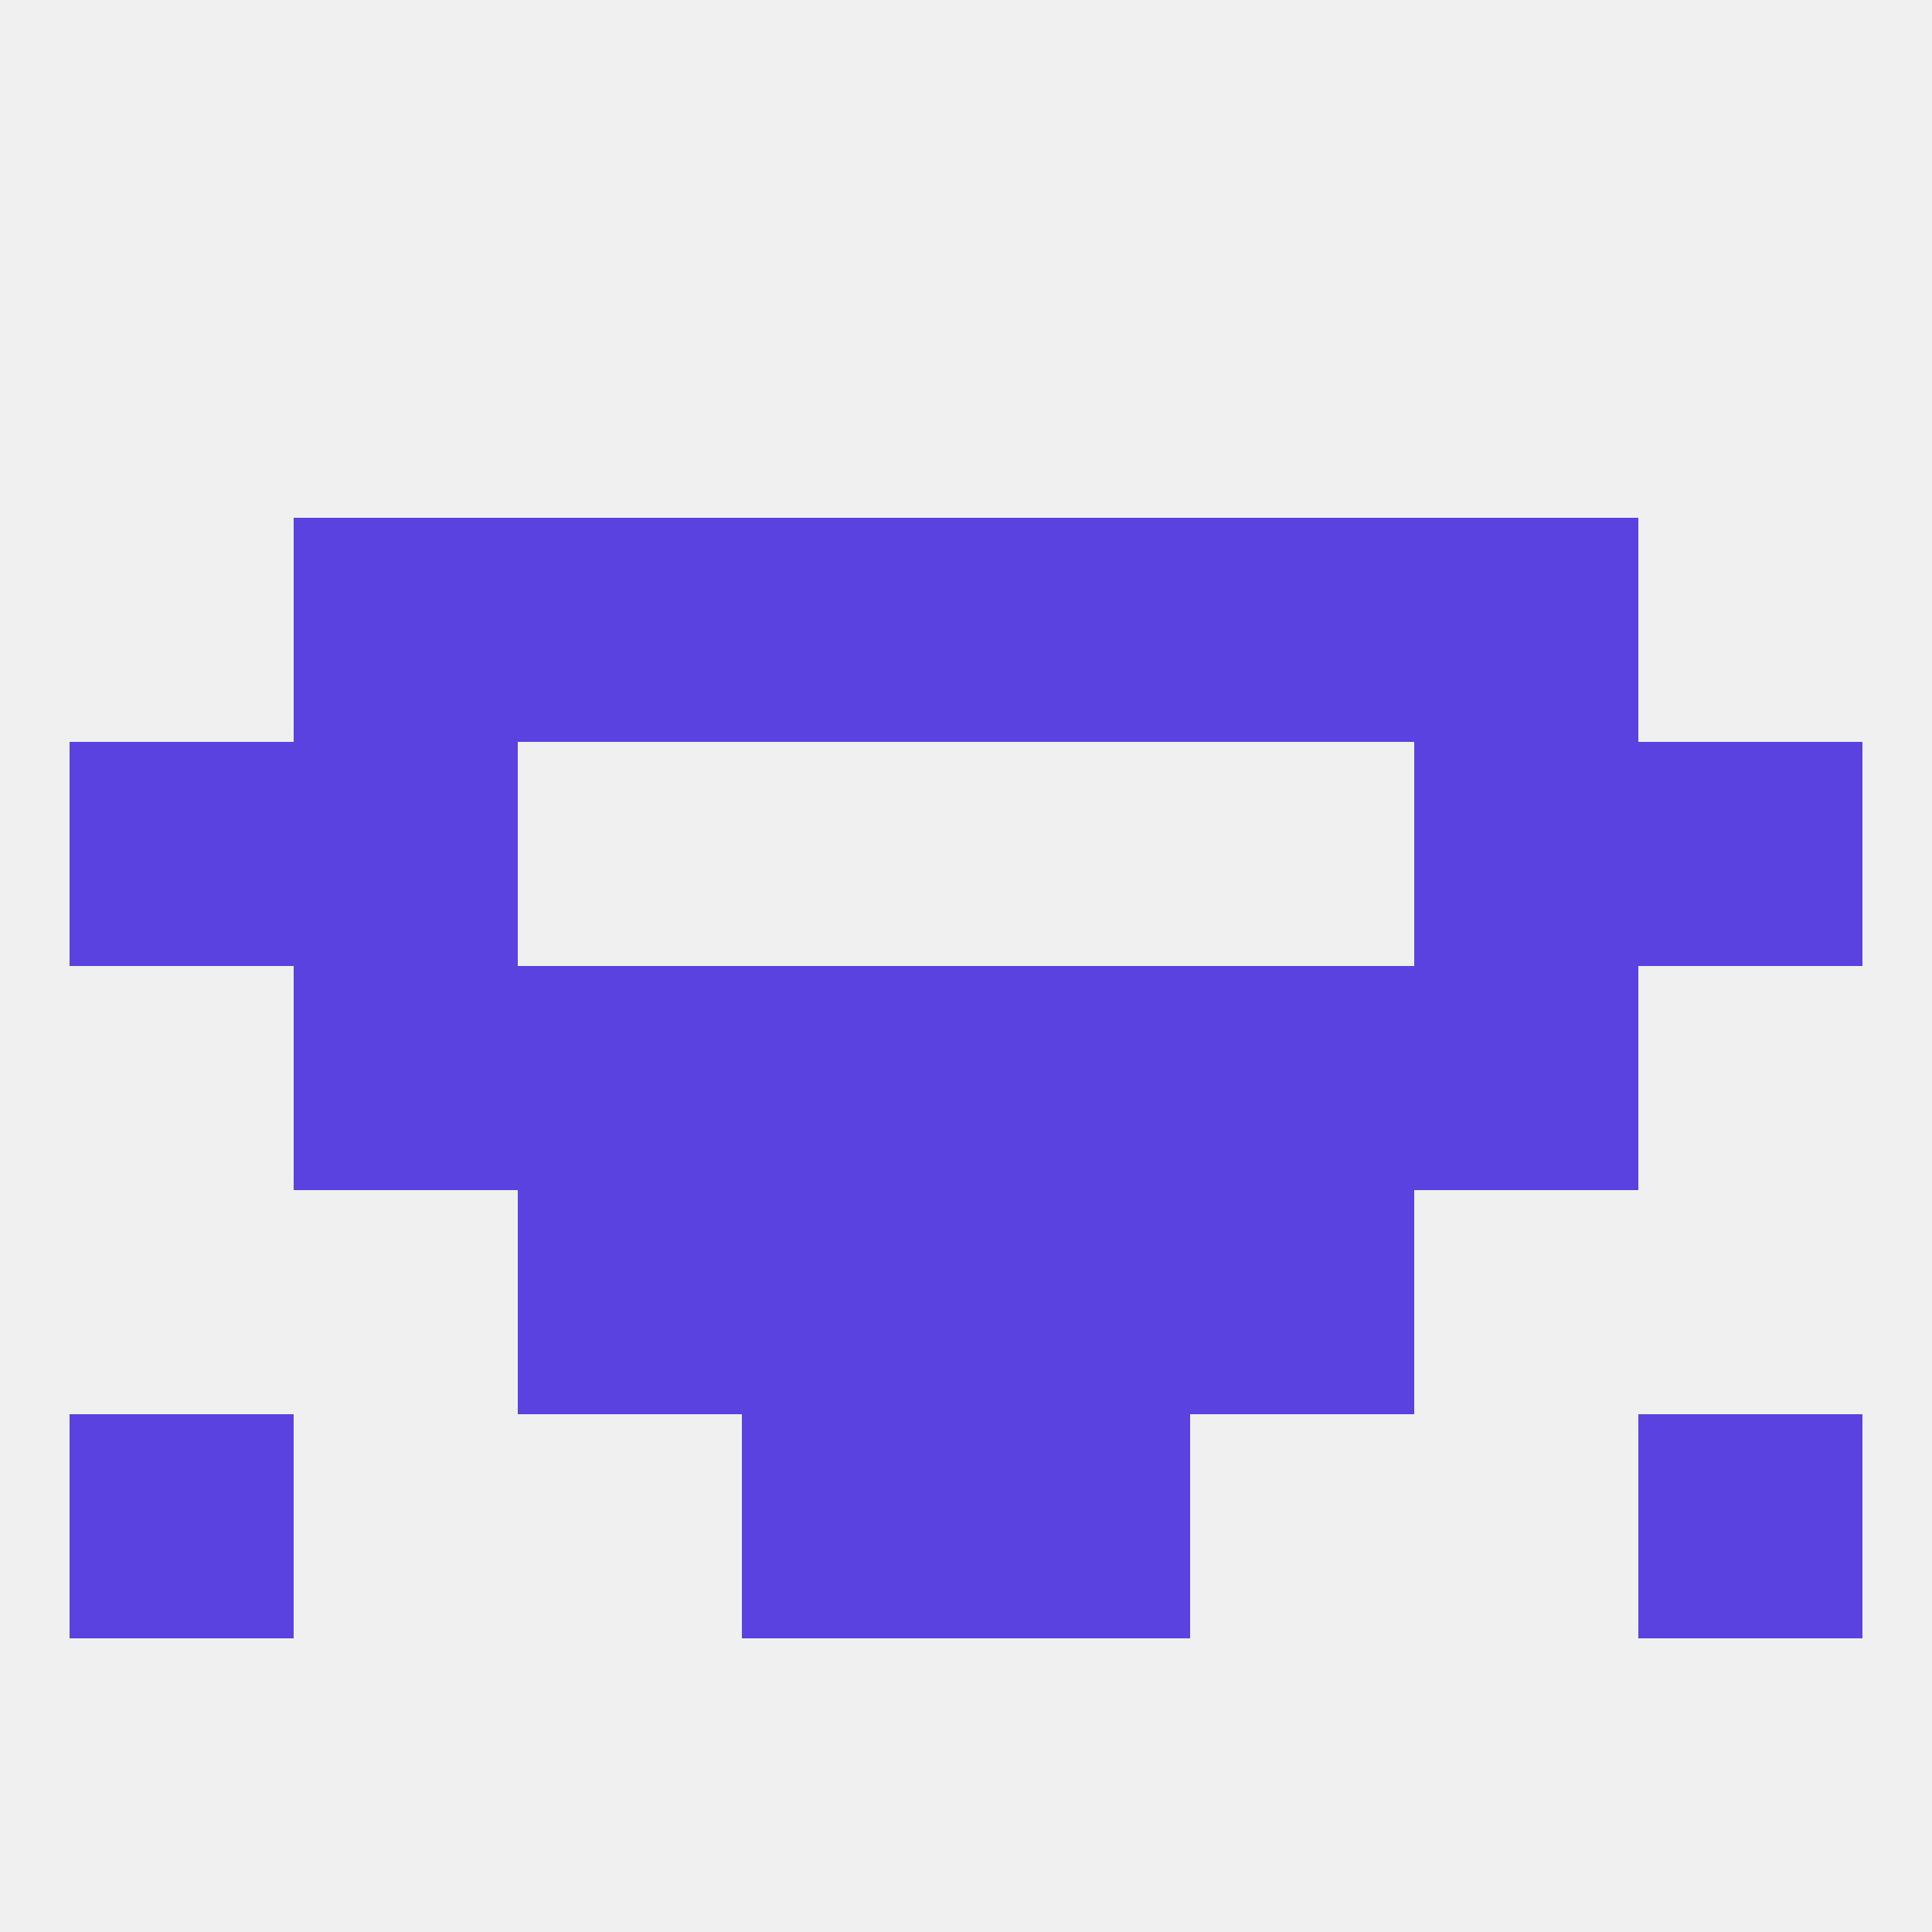 
<!--   <?xml version="1.0"?> -->
<svg version="1.1" baseprofile="full" xmlns="http://www.w3.org/2000/svg" xmlns:xlink="http://www.w3.org/1999/xlink" xmlns:ev="http://www.w3.org/2001/xml-events" width="250" height="250" viewBox="0 0 250 250" >
	<rect width="100%" height="100%" fill="rgba(240,240,240,255)"/>

	<rect x="125" y="154" width="29" height="29" fill="rgba(90,66,224,255)"/>
	<rect x="67" y="154" width="29" height="29" fill="rgba(90,66,224,255)"/>
	<rect x="154" y="154" width="29" height="29" fill="rgba(90,66,224,255)"/>
	<rect x="96" y="154" width="29" height="29" fill="rgba(90,66,224,255)"/>
	<rect x="125" y="183" width="29" height="29" fill="rgba(90,66,224,255)"/>
	<rect x="9" y="183" width="29" height="29" fill="rgba(90,66,224,255)"/>
	<rect x="212" y="183" width="29" height="29" fill="rgba(90,66,224,255)"/>
	<rect x="96" y="183" width="29" height="29" fill="rgba(90,66,224,255)"/>
	<rect x="38" y="67" width="29" height="29" fill="rgba(90,66,224,255)"/>
	<rect x="183" y="67" width="29" height="29" fill="rgba(90,66,224,255)"/>
	<rect x="67" y="67" width="29" height="29" fill="rgba(90,66,224,255)"/>
	<rect x="154" y="67" width="29" height="29" fill="rgba(90,66,224,255)"/>
	<rect x="96" y="67" width="29" height="29" fill="rgba(90,66,224,255)"/>
	<rect x="125" y="67" width="29" height="29" fill="rgba(90,66,224,255)"/>
	<rect x="38" y="96" width="29" height="29" fill="rgba(90,66,224,255)"/>
	<rect x="183" y="96" width="29" height="29" fill="rgba(90,66,224,255)"/>
	<rect x="9" y="96" width="29" height="29" fill="rgba(90,66,224,255)"/>
	<rect x="212" y="96" width="29" height="29" fill="rgba(90,66,224,255)"/>
	<rect x="96" y="125" width="29" height="29" fill="rgba(90,66,224,255)"/>
	<rect x="125" y="125" width="29" height="29" fill="rgba(90,66,224,255)"/>
	<rect x="38" y="125" width="29" height="29" fill="rgba(90,66,224,255)"/>
	<rect x="183" y="125" width="29" height="29" fill="rgba(90,66,224,255)"/>
	<rect x="67" y="125" width="29" height="29" fill="rgba(90,66,224,255)"/>
	<rect x="154" y="125" width="29" height="29" fill="rgba(90,66,224,255)"/>
</svg>